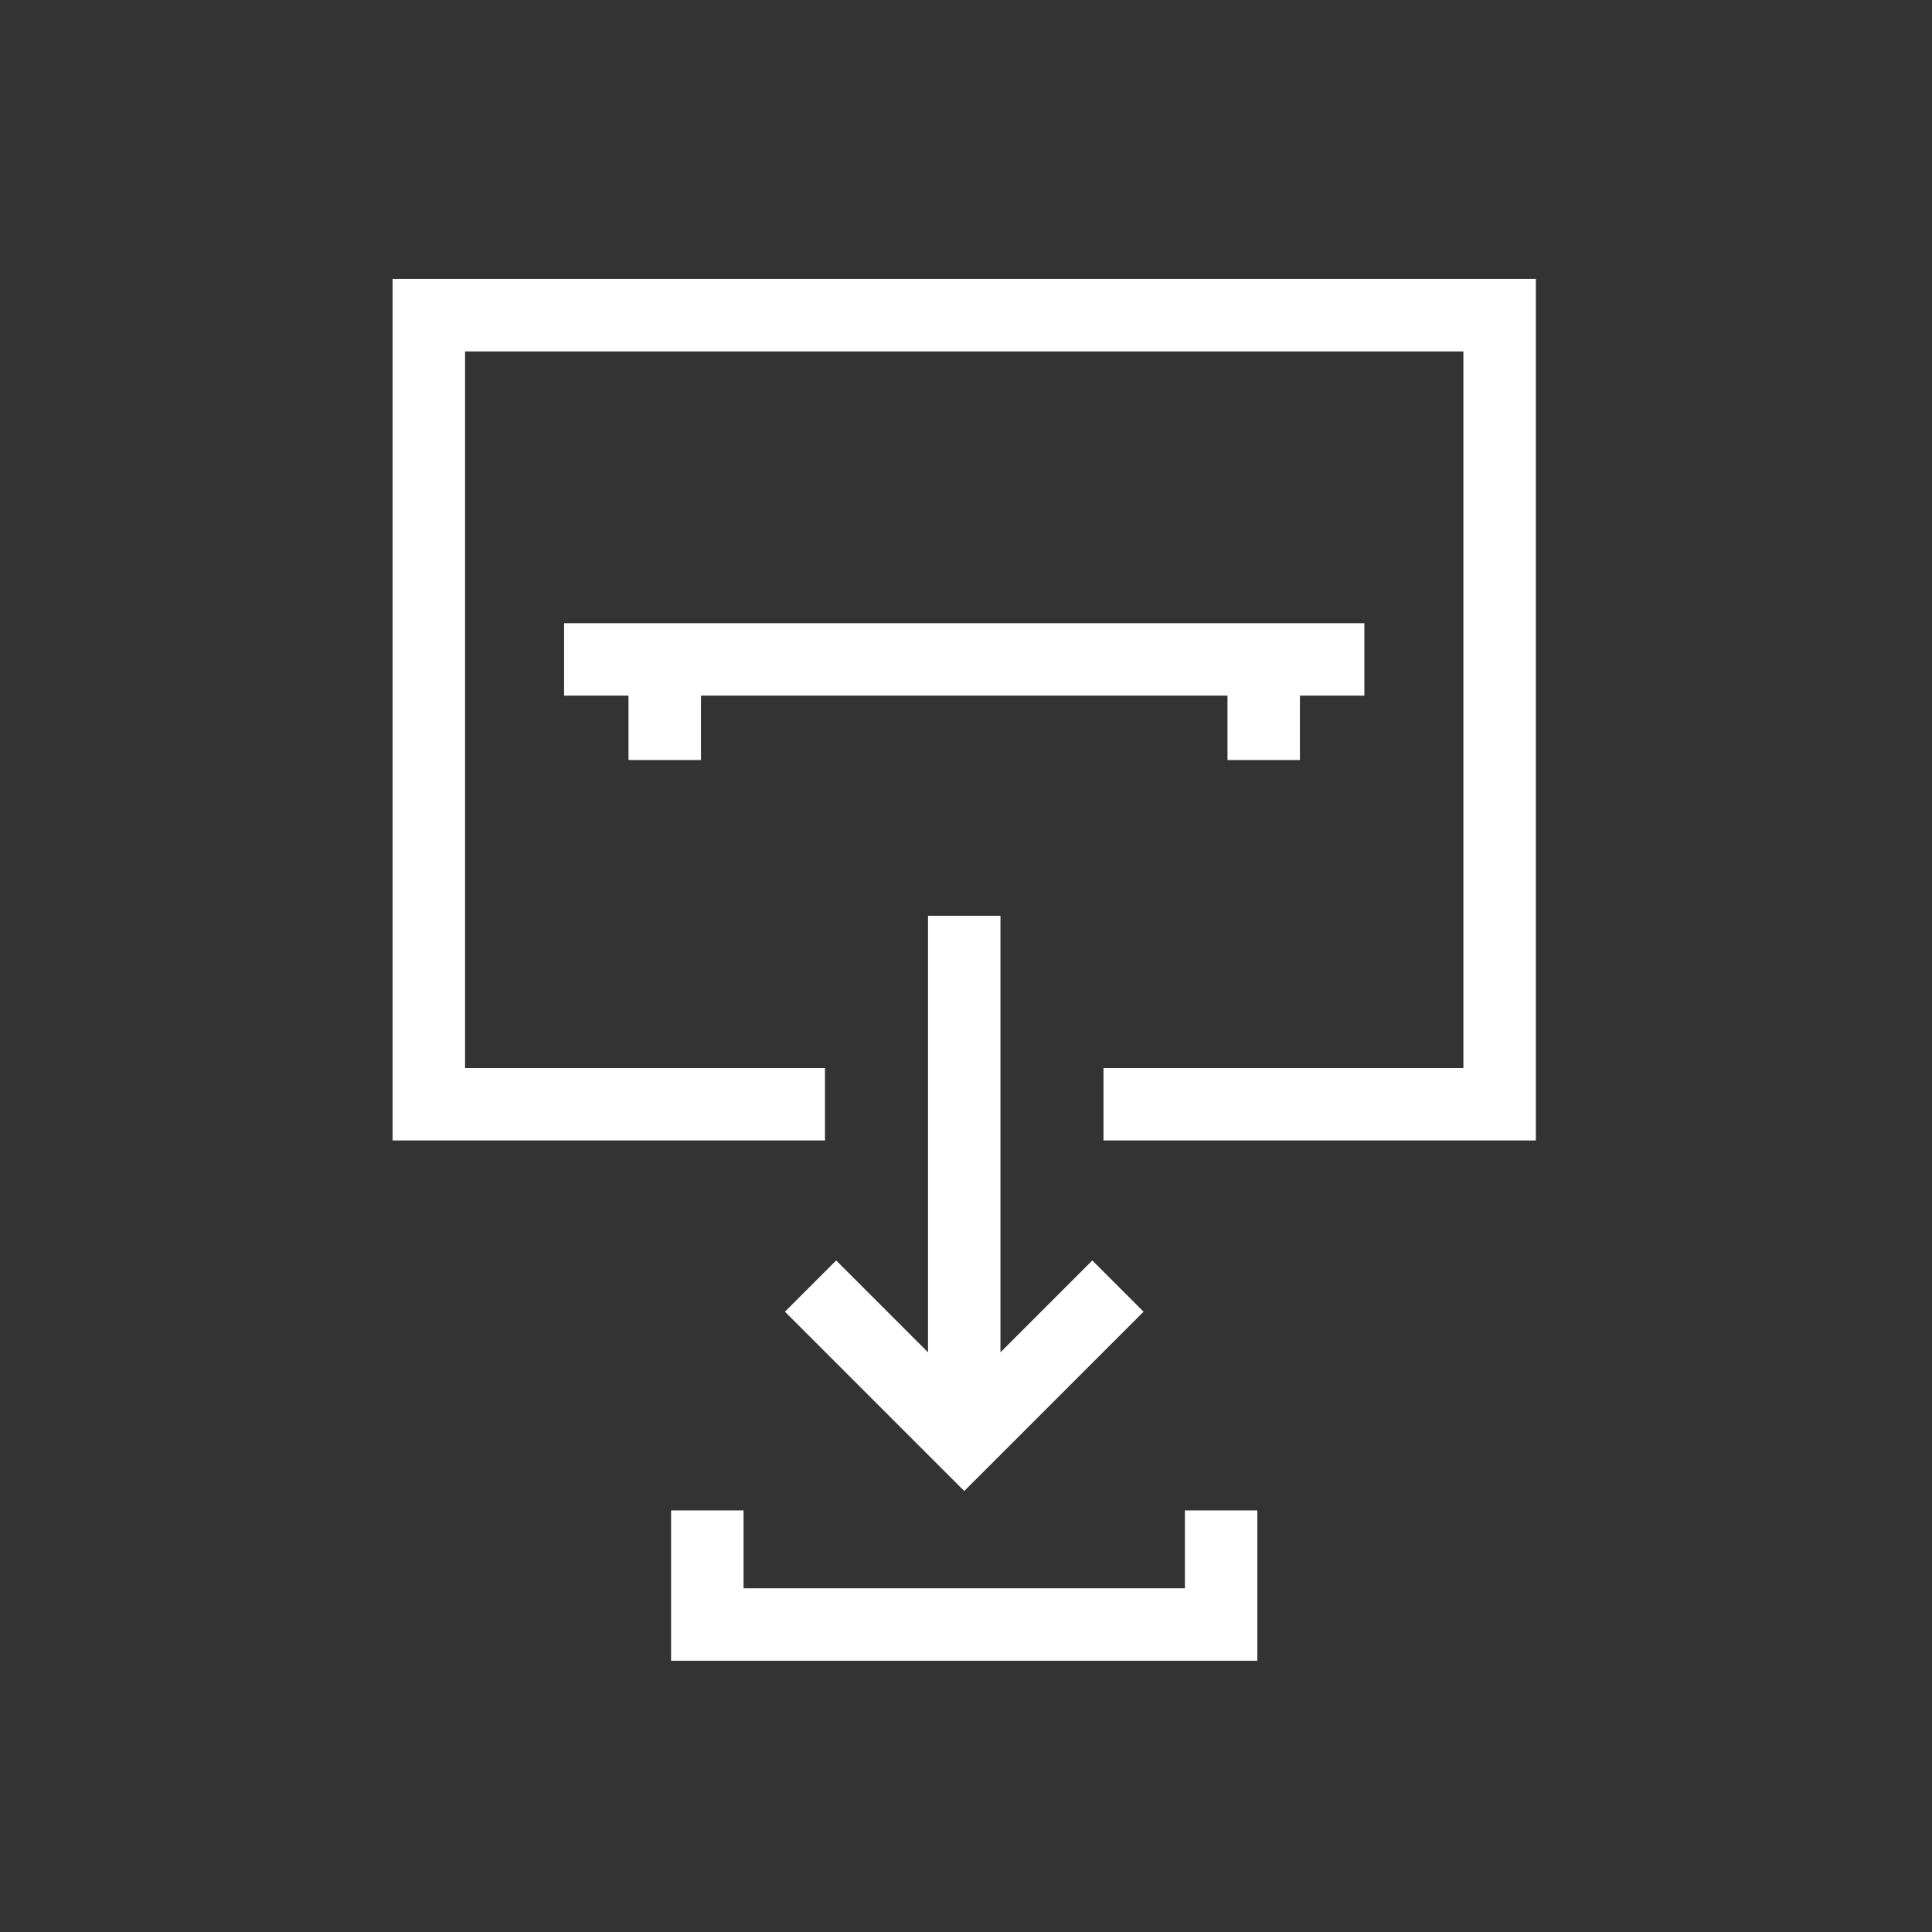 <svg xmlns="http://www.w3.org/2000/svg" width="187" height="187" viewBox="0 0 187 187">
  <rect x="0" y="0" width="187" height="187" fill="#333333" stroke="none"/>
  <g id="Grupo_543" data-name="Grupo 543" transform="translate(-842 -4423)">
    <g id="Grupo_139" data-name="Grupo 139" transform="translate(880 4450)">
      <path id="Trazado_225" data-name="Trazado 225" d="M0,0V83.387H41.85V76.376H7.014V7.014h96.629V76.376H68.808v7.011h41.85V0Z" transform="translate(0 0)" fill="#fff"/>
      <path id="Trazado_226" data-name="Trazado 226" d="M58.192,37.4v7.537H15.472V37.4H8.458V51.953H65.2V37.4Z" transform="translate(18.497 81.794)" fill="#fff"/>
      <path id="Trazado_227" data-name="Trazado 227" d="M82.668,10.455H5.208v7.011h6.237V23.7h7.014V17.466H69.42V23.7h7.011V17.466h6.237Z" transform="translate(11.39 22.863)" fill="#fff"/>
      <path id="Trazado_228" data-name="Trazado 228" d="M41.668,52.7l-8.891,8.891V19.343H25.766V61.592L16.874,52.7l-4.959,4.959L29.271,75.015,46.627,57.659Z" transform="translate(26.058 42.301)" fill="#fff"/>
    </g>
    <rect id="Rectángulo_523" data-name="Rectángulo 523" width="187" height="187" transform="translate(842 4423)" fill="none"/>
  </g>
</svg>
